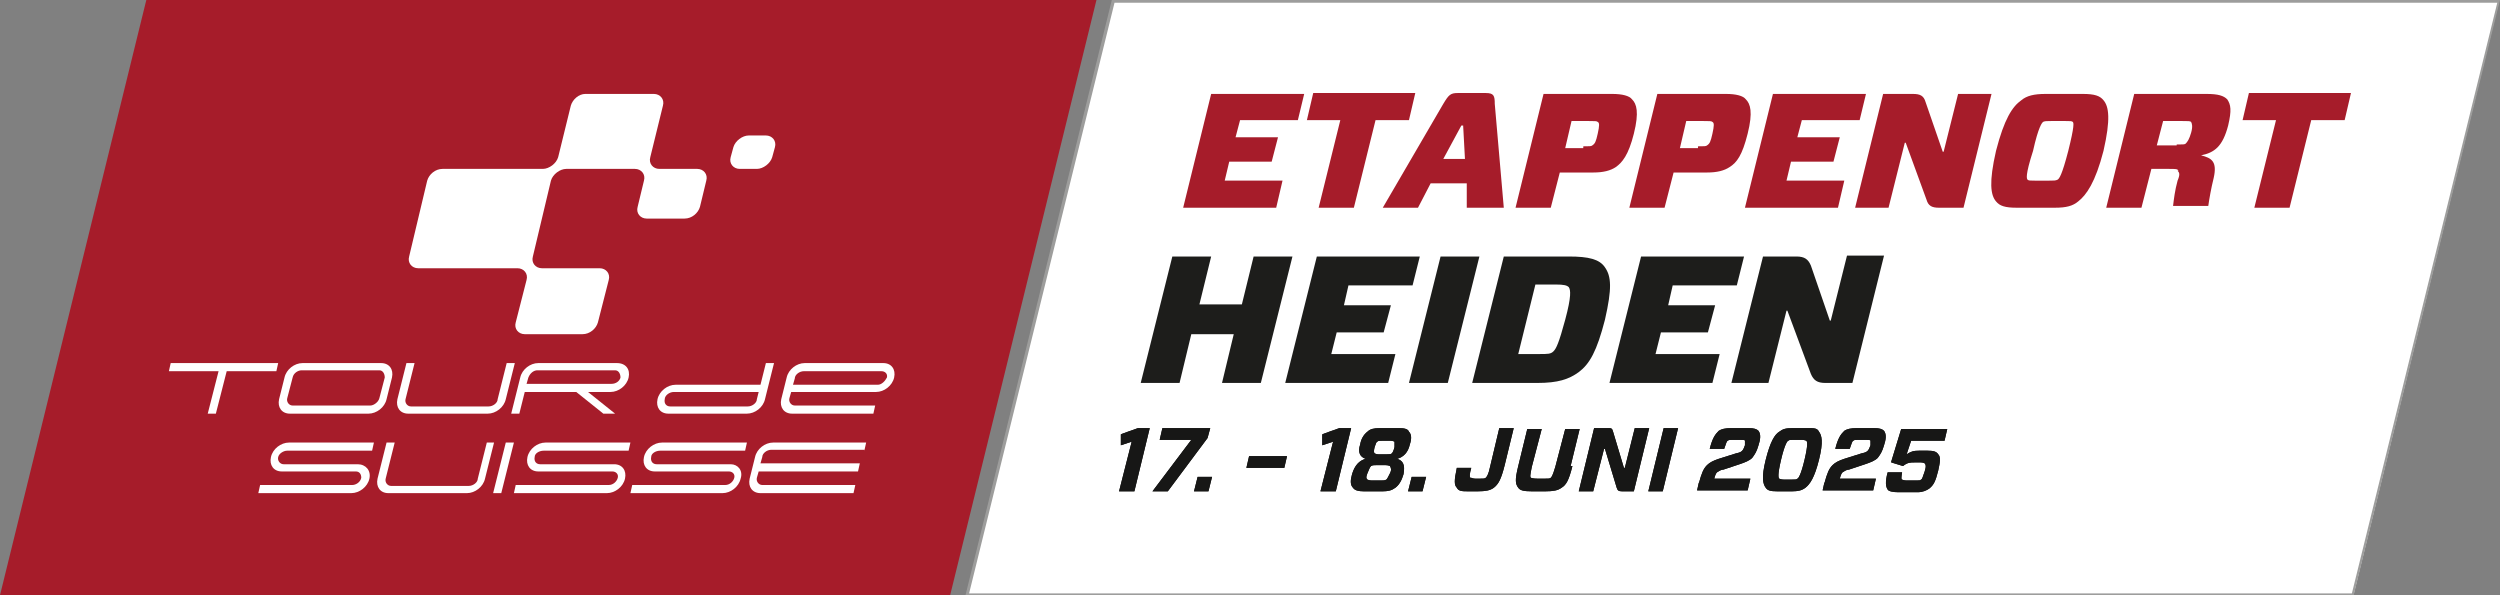 <?xml version="1.0" encoding="UTF-8"?>
<svg xmlns="http://www.w3.org/2000/svg" version="1.1" viewBox="0 0 276.8 65.9">
  <rect x="0" y="0" width="276.8" height="65.9" fill="#808080" stroke="none"/>
  <defs>
    <style>
      .cls-1 {
        fill-rule: evenodd;
      }

      .cls-1, .cls-2 {
        fill: #fff;
      }

      .cls-3 {
        fill: #1d1d1b;
      }

      .cls-4 {
        fill: #171716;
      }

      .cls-5 {
        fill: #9d9d9c;
      }

      .cls-6 {
        fill: #a61c2a;
      }
    </style>
  </defs>
  <!-- Generator: Adobe Illustrator 28.6.0, SVG Export Plug-In . SVG Version: 1.2.0 Build 709)  -->
  <g>
    <g id="Ebene_1">
      <polygon class="cls-6" points="105.2 65.9 0 65.9 16.2 0 121.4 0 105.2 65.9"/>
      <g>
        <path class="cls-1" d="M47.3,20c.2-.7.9-1.3,1.7-1.3h11.1c.7,0,1.5-.6,1.7-1.3l1.4-5.7c.2-.7.9-1.3,1.6-1.3h7.6c.7,0,1.2.6,1,1.3l-1.4,5.7c-.2.7.3,1.3,1,1.3h4.2c.7,0,1.2.6,1,1.3l-.7,2.9c-.2.7-.9,1.3-1.7,1.3h-4.2c-.7,0-1.2-.6-1-1.3l.7-2.9c.2-.7-.3-1.3-1-1.3h-7.6c-.7,0-1.5.6-1.7,1.3l-2,8.4c-.2.7.3,1.3,1,1.3h6.4c.7,0,1.2.6,1,1.3l-1.2,4.7c-.2.7-.9,1.3-1.7,1.3h-6.4c-.7,0-1.2-.6-1-1.3l1.2-4.7c.2-.7-.3-1.3-1-1.3h-11c-.7,0-1.2-.6-1-1.3l2-8.4ZM80.9,17.4c-.2.7.3,1.3,1,1.3h1.9c.7,0,1.5-.6,1.7-1.3l.3-1.1c.2-.7-.3-1.3-1-1.3h-1.9c-.7,0-1.5.6-1.7,1.3l-.3,1.1Z"/>
        <g>
          <path class="cls-2" d="M40.9,53h0c-.2.9-1.1,1.6-2,1.6h-10.3l.2-.9h10.2c.4,0,.9-.3,1-.8,0-.4-.2-.7-.6-.7h-8.2c-.9,0-1.4-.7-1.2-1.6h0c.2-.9,1.1-1.6,2-1.6h9.4l-.2.9h-9.4c-.4,0-.9.3-1,.7s.2.8.6.8h8.2c.9,0,1.5.7,1.3,1.6Z"/>
          <path class="cls-2" d="M68,51.4h-8.2c-.4,0-.7-.3-.6-.8,0-.4.5-.7,1-.7h9.4l.2-.9h-9.4c-.9,0-1.8.7-2,1.6h0c-.2.9.3,1.6,1.2,1.6h8.2c.4,0,.7.3.6.7s-.5.8-1,.8h-10.3l-.2.9h10.3c.9,0,1.8-.7,2-1.6h0c.2-.9-.3-1.6-1.2-1.6Z"/>
          <path class="cls-2" d="M80.9,51.4h-8.2c-.4,0-.7-.3-.6-.8,0-.4.5-.7,1-.7h9.4l.2-.9h-9.4c-.9,0-1.8.7-2,1.6h0c-.2.9.3,1.6,1.2,1.6h8.2c.4,0,.7.3.6.7s-.5.8-1,.8h-10.3l-.2.9h10.2c.9,0,1.8-.7,2-1.6h0c.3-.9-.3-1.6-1.1-1.6Z"/>
          <path class="cls-2" d="M95.7,49.9l.2-.9h-10.3c-.9,0-1.8.7-2,1.6l-.6,2.4c-.2.9.3,1.6,1.2,1.6h10.3l.2-.9h-10.3c-.4,0-.7-.4-.6-.8l.2-.7h11l.2-.9h-11l.2-.7c0-.4.5-.8,1-.8h10.3Z"/>
          <polygon class="cls-2" points="56.9 49 56 49 54.6 54.6 55.5 54.6 56.9 49"/>
          <path class="cls-2" d="M53.9,49l-1,4c0,.4-.5.8-1,.8h-8.6c-.4,0-.7-.4-.6-.8l1-4h-.9l-1,4c-.2.9.3,1.6,1.2,1.6h8.7c.9,0,1.8-.7,2-1.6l1-4h-.8Z"/>
        </g>
        <path class="cls-2" d="M42.6,41.8c0-.4-.2-.8-.6-.8h-8.6c-.4,0-.9.3-1,.8l-.6,2.3c-.1.4.2.8.6.8h8.6c.4,0,.9-.4,1-.8l.6-2.3ZM42.8,44.2c-.2.9-1.1,1.6-2,1.6h-8.7c-.9,0-1.4-.7-1.2-1.6l.6-2.4c.2-.9,1.1-1.6,2-1.6h8.7c.9,0,1.4.7,1.2,1.6l-.6,2.4Z"/>
        <polygon class="cls-2" points="30.8 40.2 18.9 40.2 18.7 41.1 24.2 41.1 23 45.8 23.9 45.8 25.1 41.1 30.6 41.1 30.8 40.2"/>
        <path class="cls-2" d="M56.1,40.2l-1,4c0,.4-.5.8-1,.8h-8.6c-.4,0-.7-.4-.6-.8l1-4h-.9l-1,4c-.2.9.3,1.6,1.2,1.6h8.8c.9,0,1.8-.7,2-1.6l1-4h-.9Z"/>
        <path class="cls-2" d="M69.6,41.8h0c-.2.9-1.1,1.6-2,1.6h-2.5l3,2.4h-1.3l-3-2.4h-5.7l-.6,2.4h-.9l1-4c.2-.9,1.1-1.6,2-1.6h8.7c1,0,1.5.7,1.3,1.6ZM68.7,41.8c0-.4-.2-.8-.6-.8h-8.6c-.4,0-.8.3-1,.8l-.2.7h9.4c.5,0,.9-.3,1-.7Z"/>
        <path class="cls-2" d="M97.8,40.2h-8.7c-.9,0-1.8.7-2,1.6l-.6,2.4c-.2.9.3,1.6,1.2,1.6h9l.2-.9h-8.9c-.4,0-.7-.4-.6-.8l.2-.7h9.4c.9,0,1.8-.7,2-1.6h0c.2-.9-.3-1.6-1.2-1.6ZM97.2,42.6h-9.4l.2-.7c0-.4.5-.8,1-.8h8.6c.4,0,.7.3.6.7-.2.4-.6.8-1,.8Z"/>
        <path class="cls-2" d="M84.8,40.2l-.6,2.4h-9.4c-.9,0-1.8.7-2,1.6h0c-.2.9.3,1.6,1.2,1.6h8.7c.9,0,1.8-.7,2-1.6l1-4h-.9ZM83.8,44.2c0,.4-.5.8-1,.8h-8.6c-.4,0-.7-.3-.6-.8,0-.4.5-.8,1-.8h9.4l-.2.8Z"/>
      </g>
      <g>
        <polygon class="cls-2" points="107.1 65.8 123.2 .1 276.7 .1 260.6 65.8 107.1 65.8"/>
        <path class="cls-5" d="M276.5.3l-16.1,65.4H107.3L123.4.3h153.1M276.8,0H123.1l-16.2,65.9h153.7L276.8,0h0Z"/>
      </g>
      <g>
        <path class="cls-6" d="M141.3,23h-10.3l3.1-12.6h10.3l-.7,2.9h-6.4l-.5,1.9h4.7l-.7,2.7h-4.7l-.5,2.1h6.4l-.7,3Z"/>
        <path class="cls-6" d="M152.3,13.3l-2.4,9.7h-3.9l2.4-9.7h-3.7l.7-3h11.3l-.7,3h-3.7Z"/>
        <path class="cls-6" d="M162.3,20.3h-3.9l-1.4,2.7h-3.9l6.7-11.5c.6-1,.8-1.2,1.6-1.2h3.1c.9,0,1,.3,1,1.2l1,11.5h-4.1v-2.7ZM159.8,17.6h2.4l-.2-3.7h-.2l-2,3.7Z"/>
        <path class="cls-6" d="M178.9,18.5c-.6.4-1.4.6-2.5.6h-3.7l-1,3.9h-3.9l3.1-12.6h7.6c1.1,0,1.9.2,2.2.6.5.5.8,1.4.2,3.8s-1.3,3.2-2,3.7ZM175.3,16.2c.7,0,.9,0,1-.1.3-.2.4-.4.6-1.3.2-.9.2-1.2,0-1.3-.1-.1-.3-.1-1-.1h-1.9l-.7,3h2v-.2Z"/>
        <path class="cls-6" d="M191.5,18.5c-.6.4-1.4.6-2.5.6h-3.7l-1,3.9h-3.9l3.1-12.6h7.6c1.1,0,1.9.2,2.2.6.5.5.8,1.4.2,3.8s-1.2,3.2-2,3.7ZM188,16.2c.7,0,.9,0,1-.1.3-.2.4-.4.6-1.3.2-.9.2-1.2,0-1.3-.1-.1-.3-.1-1-.1h-1.9l-.7,3h2v-.2Z"/>
        <path class="cls-6" d="M203.5,23h-10.3l3.1-12.6h10.3l-.7,2.9h-6.4l-.5,1.9h4.7l-.7,2.7h-4.7l-.5,2.1h6.4l-.7,3Z"/>
        <path class="cls-6" d="M217.4,23h-2.7c-.8,0-1.2-.2-1.4-.9l-2.3-6.3h-.1l-1.8,7.2h-3.7l3.1-12.6h3.3c.8,0,1.2.2,1.4.9l1.9,5.5h.1l1.6-6.4h3.7l-3.1,12.6Z"/>
        <path class="cls-6" d="M230.6,10.4c1.3,0,1.9.2,2.3.7.6.7.8,2.1,0,5.6-.9,3.5-1.9,4.9-2.8,5.6-.6.5-1.3.7-2.6.7h-4.2c-1.3,0-1.9-.2-2.3-.7-.6-.7-.8-2.1,0-5.6.9-3.5,1.8-4.9,2.8-5.6.6-.5,1.4-.7,2.7-.7,0,0,4.1,0,4.1,0ZM224.5,19.9c.1.1.3.1.8.1h1.6c.5,0,.7,0,.9-.1s.5-.5,1.2-3.2c.7-2.8.6-3.1.5-3.2-.1-.1-.3-.1-.8-.1h-1.6c-.5,0-.7,0-.9.1-.1.1-.5.5-1.1,3.2-.9,2.8-.7,3.1-.6,3.2Z"/>
        <path class="cls-6" d="M241.2,18.9c-.1-.2-.3-.2-1.1-.2h-1.9l-1.1,4.3h-3.9l3.1-12.6h8c1.3,0,1.9.2,2.3.6.4.6.5,1.2.1,2.9-.6,2.3-1.5,3-3,3.3h0c1.2.3,1.8.7,1.4,2.5-.3,1.2-.5,2.4-.6,3.1h-3.9c.1-.8.2-1.7.5-2.8.3-.7.2-.9,0-1.1ZM241,16c.7,0,.9,0,1-.1.2-.2.4-.5.6-1.2.2-.7.1-1,0-1.2-.1-.1-.3-.1-1-.1h-2.1l-.7,2.7h2.2Z"/>
        <path class="cls-6" d="M255.9,13.3l-2.4,9.7h-3.9l2.4-9.7h-3.7l.7-3h11.3l-.7,3h-3.7Z"/>
      </g>
      <g>
        <path class="cls-3" d="M139.6,42.4h-4.3l1.3-5.4h-4.7l-1.3,5.4h-4.3l3.5-14h4.3l-1.3,5.3h4.7l1.3-5.3h4.3l-3.5,14Z"/>
        <path class="cls-3" d="M153.7,42.4h-11.4l3.5-14h11.4l-.8,3.2h-7.1l-.5,2.2h5.2l-.8,3h-5.2l-.6,2.4h7.1l-.8,3.2Z"/>
        <path class="cls-3" d="M156,42.4l3.5-14h4.3l-3.5,14h-4.3Z"/>
        <path class="cls-3" d="M173.7,28.4c2.2,0,3.4.3,4,1.2.7,1,.8,2.3,0,5.8-.9,3.5-1.7,4.9-2.9,5.8-1.1.8-2.3,1.2-4.6,1.2h-7.2l3.5-14s7.2,0,7.2,0ZM173.7,31.8c-.2-.2-.5-.3-1.5-.3h-2.2l-1.9,7.7h2.3c1,0,1.3,0,1.6-.3s.6-.9,1.3-3.5.6-3.3.4-3.6Z"/>
        <path class="cls-3" d="M189.6,42.4h-11.4l3.5-14h11.4l-.8,3.2h-7.1l-.5,2.2h5.2l-.8,3h-5.2l-.6,2.4h7.1l-.8,3.2Z"/>
        <path class="cls-3" d="M205.1,42.4h-3c-.9,0-1.3-.3-1.6-1l-2.6-7h-.1l-2,8h-4.1l3.5-14h3.7c.9,0,1.3.3,1.6,1l2.1,6.1h.1l1.8-7.2h4.1l-3.5,14.1Z"/>
      </g>
      <g>
        <g>
          <path class="cls-4" d="M123.9,54.4l1.4-5.5-1.2.4v-1.2c-.1,0,1.9-.7,1.9-.7h1.3l-1.7,7h-1.6Z"/>
          <path class="cls-4" d="M128.7,47.4h5.3l-.3,1.1-4.4,5.9h-1.7l4.3-5.7h-3.5l.3-1.3Z"/>
          <path class="cls-4" d="M134.2,52.8l-.4,1.6h-1.6l.4-1.6h1.6Z"/>
          <path class="cls-4" d="M138,51.8l.3-1.3h4.2l-.3,1.3h-4.2Z"/>
          <path class="cls-4" d="M146.2,54.4l1.4-5.5-1.2.4v-1.2c-.1,0,1.9-.7,1.9-.7h1.3l-1.7,7h-1.6Z"/>
          <path class="cls-4" d="M154.9,47.4c.6,0,1,.1,1.1.4.3.3.3.8.1,1.4-.2.9-.7,1.4-1.4,1.6h0c.6.2.9.6.7,1.7-.2.7-.5,1.2-.9,1.5-.4.3-.8.4-1.4.4h-2.1c-.6,0-1-.1-1.2-.4-.3-.3-.3-.8-.1-1.5.3-1,.8-1.5,1.5-1.7h0c-.6-.2-.9-.7-.6-1.6.1-.6.4-1.1.8-1.4.3-.3.7-.4,1.4-.4h2.1ZM152.9,53.2c.3,0,.4,0,.6-.1.1-.1.2-.3.4-.7s.1-.6,0-.8c0,0-.2-.1-.5-.1h-1c-.3,0-.4,0-.6.1-.1.1-.2.3-.4.8s-.1.6,0,.7c0,0,.2.1.5.1h1ZM153.6,50.3c.2,0,.4,0,.5-.1.1-.1.2-.3.3-.7,0-.4,0-.5,0-.6,0,0-.2-.1-.4-.1h-1c-.3,0-.4,0-.5.1-.1,0-.2.3-.3.6-.1.4-.1.6,0,.7,0,0,.2.1.4.1h1Z"/>
          <path class="cls-4" d="M157.9,52.8l-.4,1.6h-1.6l.4-1.6h1.6Z"/>
          <path class="cls-4" d="M162.9,52.9c0,0,.2.1.5.1h.3c.5,0,.7,0,.8-.1.1-.1.3-.3.5-1.3l1-4.2h1.6l-1,4.1c-.4,1.6-.7,2.1-1.2,2.5-.4.3-.9.4-1.8.4h-1c-.7,0-1.1,0-1.3-.4-.3-.3-.3-.8,0-2.2h1.6c-.2.7-.2,1-.1,1.1Z"/>
          <path class="cls-4" d="M174.1,51.6c-.4,1.6-.7,2.1-1.2,2.4-.4.3-.9.4-1.8.4h-1.5c-.9,0-1.3-.1-1.5-.4-.3-.4-.4-.8,0-2.4l1-4.1h1.6l-1.1,4.2c-.2,1-.2,1.1-.1,1.2,0,0,.2.1.8.1h.6c.5,0,.7,0,.8-.1.1-.1.2-.2.5-1.2l1.1-4.2h1.6l-1,4.1Z"/>
          <path class="cls-4" d="M180.9,54.4h-1.3c-.4,0-.5-.1-.6-.4l-1.3-4.3h-.1l-1.2,4.7h-1.6l1.7-7h1.5c.4,0,.5,0,.6.4l1.2,4h.1l1.1-4.4h1.6l-1.7,7Z"/>
          <path class="cls-4" d="M182.5,54.4l1.7-7h1.6l-1.7,7h-1.6Z"/>
          <path class="cls-4" d="M188.1,53.5c.3-1.1.5-1.6.9-2,.3-.3.7-.5,1.3-.7l1.9-.6c.5-.1.6-.2.7-.3.1-.1.2-.3.3-.6,0-.2,0-.4,0-.5,0-.1-.2-.1-.6-.1h-.7c-.4,0-.5,0-.6.1-.1,0-.2.3-.4.9h-1.6c.3-1.2.6-1.6,1-2,.3-.2.7-.3,1.4-.3h1.9c.6,0,.9.1,1.1.3.3.4.2,1,0,1.6-.2.7-.4,1-.7,1.4-.3.3-.8.5-1.4.7l-1.8.6c-.3,0-.5.2-.7.3-.1.1-.2.3-.3.7h0c0,0,4,0,4,0l-.3,1.3h-5.6l.2-.9Z"/>
          <path class="cls-4" d="M200.1,47.4c.8,0,1.1,0,1.3.4.3.4.5,1.1,0,3.1-.5,2-1,2.7-1.5,3.1-.4.3-.8.4-1.5.4h-1.6c-.8,0-1.1-.1-1.3-.4-.3-.4-.5-1.1,0-3.1.5-2,1-2.8,1.5-3.1.4-.3.7-.4,1.5-.4h1.6ZM198.6,48.7c-.4,0-.5,0-.6.1-.1,0-.4.4-.8,2.1-.4,1.7-.3,2-.2,2.1,0,0,.2.1.5.1h.9c.4,0,.5,0,.6-.1.1,0,.4-.4.8-2.1.4-1.7.3-2,.2-2.1,0,0-.2-.1-.5-.1h-.9Z"/>
          <path class="cls-4" d="M202,53.5c.3-1.1.5-1.6.9-2,.3-.3.7-.5,1.3-.7l1.9-.6c.5-.1.6-.2.7-.3.1-.1.2-.3.3-.6,0-.2,0-.4,0-.5,0-.1-.2-.1-.6-.1h-.7c-.4,0-.5,0-.6.1-.1,0-.2.3-.4.9h-1.6c.3-1.2.6-1.6,1-2,.3-.2.7-.3,1.4-.3h1.9c.6,0,.9.1,1.1.3.3.4.2,1,0,1.6-.2.7-.4,1-.7,1.4-.3.3-.8.5-1.4.7l-1.8.6c-.3,0-.5.2-.7.3-.1.1-.2.3-.3.7h0c0,0,4,0,4,0l-.3,1.3h-5.6l.2-.9Z"/>
          <path class="cls-4" d="M209.4,51.1l1.1-3.6h5.1l-.3,1.3h-3.7l-.5,1.5h0c.5-.3.7-.4,1.4-.4h.9c.7,0,1,.1,1.2.4.3.3.2.9,0,1.8-.3,1.2-.5,1.6-1,2-.3.2-.7.4-1.3.4h-2.1c-.6,0-1.1-.1-1.2-.3-.2-.3-.3-.8,0-1.9h1.6c-.1.6-.1.8,0,.8,0,0,.2.1.5.1h1.1c.3,0,.4,0,.5-.1.1,0,.2-.3.4-.9.2-.6.1-.8,0-.9,0,0-.2-.1-.4-.1h-.7c-.5,0-.8,0-1.3.4l-1.3-.4Z"/>
        </g>
        <g>
          <path class="cls-4" d="M123.9,54.4l1.4-5.5-1.2.4v-1.2c-.1,0,1.9-.7,1.9-.7h1.3l-1.7,7h-1.6Z"/>
          <path class="cls-4" d="M128.7,47.4h5.3l-.3,1.1-4.4,5.9h-1.7l4.3-5.7h-3.5l.3-1.3Z"/>
          <path class="cls-4" d="M134.2,52.8l-.4,1.6h-1.6l.4-1.6h1.6Z"/>
          <path class="cls-4" d="M138,51.8l.3-1.3h4.2l-.3,1.3h-4.2Z"/>
          <path class="cls-4" d="M146.2,54.4l1.4-5.5-1.2.4v-1.2c-.1,0,1.9-.7,1.9-.7h1.3l-1.7,7h-1.6Z"/>
          <path class="cls-4" d="M154.9,47.4c.6,0,1,.1,1.1.4.3.3.3.8.1,1.4-.2.9-.7,1.4-1.4,1.6h0c.6.2.9.6.7,1.7-.2.7-.5,1.2-.9,1.5-.4.3-.8.4-1.4.4h-2.1c-.6,0-1-.1-1.2-.4-.3-.3-.3-.8-.1-1.5.3-1,.8-1.5,1.5-1.7h0c-.6-.2-.9-.7-.6-1.6.1-.6.4-1.1.8-1.4.3-.3.7-.4,1.4-.4h2.1ZM152.9,53.2c.3,0,.4,0,.6-.1.1-.1.2-.3.4-.7s.1-.6,0-.8c0,0-.2-.1-.5-.1h-1c-.3,0-.4,0-.6.1-.1.1-.2.3-.4.8s-.1.6,0,.7c0,0,.2.1.5.1h1ZM153.6,50.3c.2,0,.4,0,.5-.1.1-.1.2-.3.3-.7,0-.4,0-.5,0-.6,0,0-.2-.1-.4-.1h-1c-.3,0-.4,0-.5.1-.1,0-.2.3-.3.6-.1.4-.1.6,0,.7,0,0,.2.1.4.1h1Z"/>
          <path class="cls-4" d="M157.9,52.8l-.4,1.6h-1.6l.4-1.6h1.6Z"/>
          <path class="cls-4" d="M162.9,52.9c0,0,.2.1.5.1h.3c.5,0,.7,0,.8-.1.1-.1.3-.3.5-1.3l1-4.2h1.6l-1,4.1c-.4,1.6-.7,2.1-1.2,2.5-.4.3-.9.4-1.8.4h-1c-.7,0-1.1,0-1.3-.4-.3-.3-.3-.8,0-2.2h1.6c-.2.7-.2,1-.1,1.1Z"/>
          <path class="cls-4" d="M174.1,51.6c-.4,1.6-.7,2.1-1.2,2.4-.4.3-.9.4-1.8.4h-1.5c-.9,0-1.3-.1-1.5-.4-.3-.4-.4-.8,0-2.4l1-4.1h1.6l-1.1,4.2c-.2,1-.2,1.1-.1,1.2,0,0,.2.1.8.1h.6c.5,0,.7,0,.8-.1.1-.1.2-.2.5-1.2l1.1-4.2h1.6l-1,4.1Z"/>
          <path class="cls-4" d="M180.9,54.4h-1.3c-.4,0-.5-.1-.6-.4l-1.3-4.3h-.1l-1.2,4.7h-1.6l1.7-7h1.5c.4,0,.5,0,.6.4l1.2,4h.1l1.1-4.4h1.6l-1.7,7Z"/>
          <path class="cls-4" d="M182.5,54.4l1.7-7h1.6l-1.7,7h-1.6Z"/>
          <path class="cls-4" d="M188.1,53.5c.3-1.1.5-1.6.9-2,.3-.3.7-.5,1.3-.7l1.9-.6c.5-.1.6-.2.7-.3.1-.1.2-.3.3-.6,0-.2,0-.4,0-.5,0-.1-.2-.1-.6-.1h-.7c-.4,0-.5,0-.6.1-.1,0-.2.3-.4.9h-1.6c.3-1.2.6-1.6,1-2,.3-.2.7-.3,1.4-.3h1.9c.6,0,.9.1,1.1.3.3.4.2,1,0,1.6-.2.7-.4,1-.7,1.4-.3.3-.8.5-1.4.7l-1.8.6c-.3,0-.5.2-.7.3-.1.1-.2.3-.3.7h0c0,0,4,0,4,0l-.3,1.3h-5.6l.2-.9Z"/>
          <path class="cls-4" d="M200.1,47.4c.8,0,1.1,0,1.3.4.3.4.5,1.1,0,3.1-.5,2-1,2.7-1.5,3.1-.4.3-.8.4-1.5.4h-1.6c-.8,0-1.1-.1-1.3-.4-.3-.4-.5-1.1,0-3.1.5-2,1-2.8,1.5-3.1.4-.3.7-.4,1.5-.4h1.6ZM198.6,48.7c-.4,0-.5,0-.6.1-.1,0-.4.4-.8,2.1-.4,1.7-.3,2-.2,2.1,0,0,.2.1.5.1h.9c.4,0,.5,0,.6-.1.1,0,.4-.4.8-2.1.4-1.7.3-2,.2-2.1,0,0-.2-.1-.5-.1h-.9Z"/>
          <path class="cls-4" d="M202,53.5c.3-1.1.5-1.6.9-2,.3-.3.7-.5,1.3-.7l1.9-.6c.5-.1.6-.2.7-.3.1-.1.2-.3.3-.6,0-.2,0-.4,0-.5,0-.1-.2-.1-.6-.1h-.7c-.4,0-.5,0-.6.1-.1,0-.2.3-.4.9h-1.6c.3-1.2.6-1.6,1-2,.3-.2.7-.3,1.4-.3h1.9c.6,0,.9.1,1.1.3.3.4.2,1,0,1.6-.2.7-.4,1-.7,1.4-.3.3-.8.5-1.4.7l-1.8.6c-.3,0-.5.2-.7.3-.1.1-.2.3-.3.7h0c0,0,4,0,4,0l-.3,1.3h-5.6l.2-.9Z"/>
          <path class="cls-4" d="M209.4,51.1l1.1-3.6h5.1l-.3,1.3h-3.7l-.5,1.5h0c.5-.3.7-.4,1.4-.4h.9c.7,0,1,.1,1.2.4.3.3.2.9,0,1.8-.3,1.2-.5,1.6-1,2-.3.2-.7.4-1.3.4h-2.1c-.6,0-1.1-.1-1.2-.3-.2-.3-.3-.8,0-1.9h1.6c-.1.6-.1.8,0,.8,0,0,.2.1.5.1h1.1c.3,0,.4,0,.5-.1.1,0,.2-.3.4-.9.2-.6.1-.8,0-.9,0,0-.2-.1-.4-.1h-.7c-.5,0-.8,0-1.3.4l-1.3-.4Z"/>
        </g>
      </g>
    </g>
  </g>
</svg>